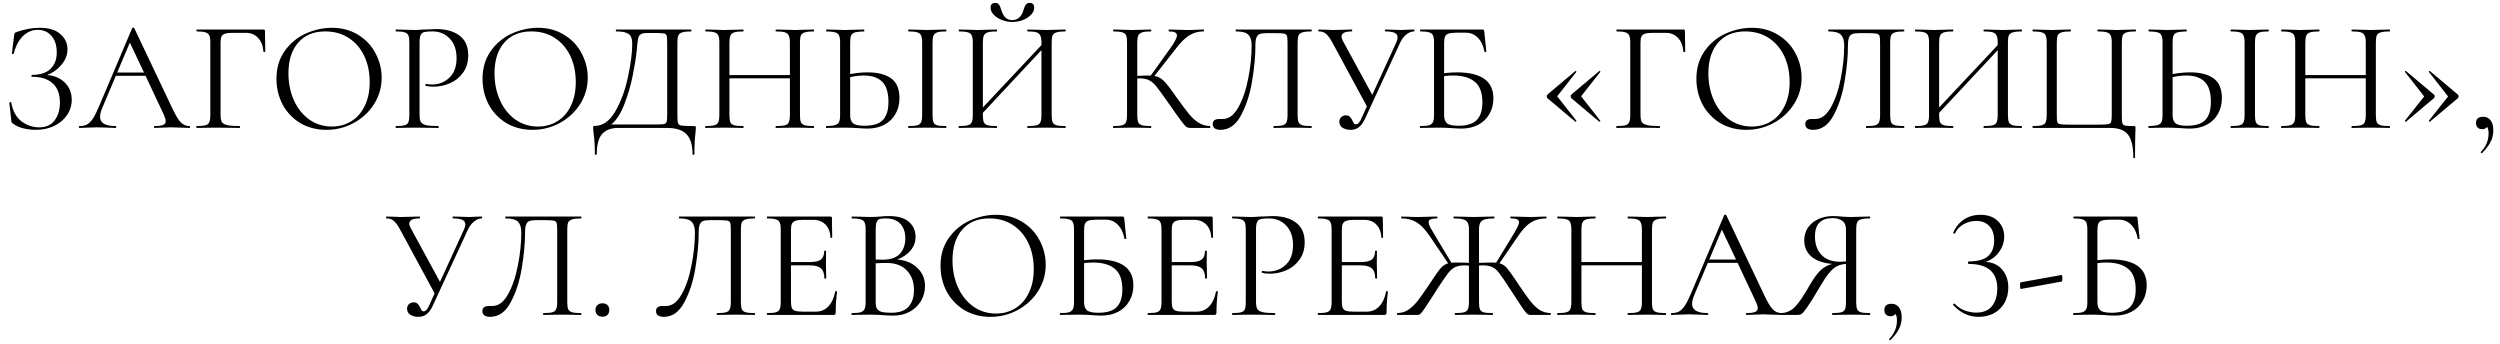 <?xml version="1.0" encoding="UTF-8"?> <svg xmlns="http://www.w3.org/2000/svg" width="254" height="35" viewBox="0 0 254 35" fill="none"><path d="M4.775 7.624C5.522 7.677 6.124 7.933 6.583 8.392C7.052 8.851 7.287 9.432 7.287 10.136C7.287 10.723 7.122 11.251 6.791 11.72C6.471 12.179 6.034 12.541 5.479 12.808C4.924 13.064 4.311 13.192 3.639 13.192C3.202 13.192 2.77 13.139 2.343 13.032C1.927 12.925 1.602 12.776 1.367 12.584C1.271 12.531 1.212 12.488 1.191 12.456C1.17 12.413 1.154 12.333 1.143 12.216L0.951 10.44C0.951 10.408 0.978 10.387 1.031 10.376C1.095 10.365 1.132 10.376 1.143 10.408C1.292 11.272 1.639 11.912 2.183 12.328C2.727 12.733 3.324 12.936 3.975 12.936C4.69 12.936 5.218 12.696 5.559 12.216C5.911 11.736 6.087 11.139 6.087 10.424C6.087 9.56 5.842 8.909 5.351 8.472C4.871 8.024 4.172 7.8 3.255 7.8C3.212 7.8 3.191 7.768 3.191 7.704C3.191 7.64 3.212 7.608 3.255 7.608C4.087 7.608 4.711 7.405 5.127 7C5.554 6.595 5.767 6.04 5.767 5.336C5.767 4.632 5.591 4.072 5.239 3.656C4.887 3.24 4.418 3.032 3.831 3.032C3.276 3.032 2.78 3.24 2.343 3.656C1.916 4.061 1.596 4.664 1.383 5.464C1.383 5.485 1.362 5.496 1.319 5.496C1.298 5.496 1.271 5.491 1.239 5.48C1.218 5.459 1.207 5.443 1.207 5.432L1.431 3.624C1.452 3.496 1.474 3.411 1.495 3.368C1.516 3.325 1.575 3.288 1.671 3.256C2.492 2.968 3.282 2.824 4.039 2.824C4.946 2.824 5.639 3.032 6.119 3.448C6.61 3.864 6.855 4.381 6.855 5C6.855 5.587 6.642 6.125 6.215 6.616C5.799 7.096 5.319 7.432 4.775 7.624ZM19.254 12.808C19.297 12.808 19.318 12.84 19.318 12.904C19.318 12.968 19.297 13 19.254 13C19.052 13 18.737 12.989 18.31 12.968C17.884 12.947 17.574 12.936 17.382 12.936C17.148 12.936 16.849 12.947 16.486 12.968C16.145 12.989 15.884 13 15.702 13C15.66 13 15.638 12.968 15.638 12.904C15.638 12.84 15.66 12.808 15.702 12.808C16.097 12.808 16.385 12.771 16.566 12.696C16.748 12.621 16.838 12.493 16.838 12.312C16.838 12.163 16.769 11.933 16.63 11.624L14.79 7.704H11.766L10.39 10.968C10.241 11.331 10.166 11.629 10.166 11.864C10.166 12.493 10.689 12.808 11.734 12.808C11.788 12.808 11.814 12.84 11.814 12.904C11.814 12.968 11.788 13 11.734 13C11.542 13 11.265 12.989 10.902 12.968C10.497 12.947 10.145 12.936 9.846 12.936C9.569 12.936 9.249 12.947 8.886 12.968C8.566 12.989 8.3 13 8.086 13C8.033 13 8.006 12.968 8.006 12.904C8.006 12.84 8.033 12.808 8.086 12.808C8.385 12.808 8.636 12.755 8.838 12.648C9.052 12.531 9.249 12.333 9.43 12.056C9.622 11.768 9.83 11.357 10.054 10.824L13.43 2.856C13.452 2.824 13.489 2.808 13.542 2.808C13.596 2.808 13.628 2.824 13.638 2.856L17.414 10.808C17.777 11.597 18.086 12.131 18.342 12.408C18.598 12.675 18.902 12.808 19.254 12.808ZM11.91 7.368H14.63L13.19 4.328L11.91 7.368ZM19.977 13C19.955 13 19.945 12.968 19.945 12.904C19.945 12.84 19.955 12.808 19.977 12.808C20.382 12.808 20.681 12.781 20.873 12.728C21.065 12.675 21.193 12.573 21.257 12.424C21.331 12.264 21.369 12.024 21.369 11.704V4.296C21.369 3.976 21.331 3.741 21.257 3.592C21.193 3.443 21.065 3.341 20.873 3.288C20.691 3.224 20.398 3.192 19.993 3.192C19.971 3.192 19.961 3.16 19.961 3.096C19.961 3.032 19.971 3 19.993 3H26.761C26.867 3 26.921 3.048 26.921 3.144L26.953 5.24C26.953 5.272 26.921 5.288 26.857 5.288C26.793 5.288 26.761 5.272 26.761 5.24C26.718 4.643 26.537 4.179 26.217 3.848C25.897 3.507 25.481 3.336 24.969 3.336H23.705C23.342 3.336 23.07 3.363 22.889 3.416C22.707 3.469 22.579 3.565 22.505 3.704C22.441 3.843 22.409 4.045 22.409 4.312V11.64C22.409 11.981 22.451 12.232 22.537 12.392C22.633 12.541 22.814 12.648 23.081 12.712C23.347 12.776 23.769 12.808 24.345 12.808C24.377 12.808 24.393 12.84 24.393 12.904C24.393 12.968 24.377 13 24.345 13C23.907 13 23.566 12.995 23.321 12.984L21.881 12.968L20.793 12.984C20.601 12.995 20.329 13 19.977 13ZM33.161 13.192C32.169 13.192 31.283 12.963 30.505 12.504C29.737 12.035 29.139 11.405 28.713 10.616C28.297 9.816 28.089 8.947 28.089 8.008C28.089 6.909 28.366 5.971 28.921 5.192C29.475 4.403 30.185 3.811 31.049 3.416C31.923 3.021 32.814 2.824 33.721 2.824C34.734 2.824 35.625 3.064 36.393 3.544C37.161 4.013 37.747 4.637 38.153 5.416C38.569 6.195 38.777 7.021 38.777 7.896C38.777 8.867 38.521 9.757 38.009 10.568C37.497 11.379 36.809 12.019 35.945 12.488C35.091 12.957 34.163 13.192 33.161 13.192ZM33.721 12.856C34.446 12.856 35.097 12.68 35.673 12.328C36.259 11.976 36.718 11.459 37.049 10.776C37.39 10.093 37.561 9.283 37.561 8.344C37.561 7.341 37.374 6.451 37.001 5.672C36.627 4.893 36.099 4.285 35.417 3.848C34.745 3.411 33.955 3.192 33.049 3.192C31.875 3.192 30.958 3.571 30.297 4.328C29.635 5.085 29.305 6.125 29.305 7.448C29.305 8.451 29.491 9.368 29.865 10.2C30.238 11.021 30.761 11.672 31.433 12.152C32.105 12.621 32.867 12.856 33.721 12.856ZM42.627 11.64C42.627 11.981 42.669 12.232 42.755 12.392C42.851 12.541 43.027 12.648 43.283 12.712C43.549 12.776 43.965 12.808 44.531 12.808C44.563 12.808 44.579 12.84 44.579 12.904C44.579 12.968 44.563 13 44.531 13C44.093 13 43.752 12.995 43.507 12.984L42.115 12.968L41.043 12.984C40.84 12.995 40.568 13 40.227 13C40.205 13 40.195 12.968 40.195 12.904C40.195 12.84 40.205 12.808 40.227 12.808C40.632 12.808 40.925 12.781 41.107 12.728C41.299 12.675 41.427 12.573 41.491 12.424C41.555 12.264 41.587 12.024 41.587 11.704V4.296C41.587 3.976 41.555 3.741 41.491 3.592C41.427 3.443 41.299 3.341 41.107 3.288C40.925 3.224 40.632 3.192 40.227 3.192C40.205 3.192 40.195 3.16 40.195 3.096C40.195 3.032 40.205 3 40.227 3L41.027 3.016C41.475 3.037 41.832 3.048 42.099 3.048C42.365 3.048 42.664 3.032 42.995 3C43.123 3 43.325 2.995 43.603 2.984C43.88 2.963 44.12 2.952 44.323 2.952C45.304 2.952 46.088 3.171 46.675 3.608C47.272 4.045 47.571 4.712 47.571 5.608C47.571 6.312 47.395 6.904 47.043 7.384C46.701 7.864 46.259 8.221 45.715 8.456C45.171 8.691 44.611 8.808 44.035 8.808C43.725 8.808 43.469 8.781 43.267 8.728C43.235 8.728 43.219 8.701 43.219 8.648C43.219 8.616 43.224 8.584 43.235 8.552C43.256 8.52 43.277 8.509 43.299 8.52C43.469 8.563 43.661 8.584 43.875 8.584C44.579 8.584 45.171 8.355 45.651 7.896C46.141 7.437 46.387 6.776 46.387 5.912C46.387 5.069 46.157 4.408 45.699 3.928C45.24 3.437 44.653 3.192 43.939 3.192C43.555 3.192 43.277 3.213 43.107 3.256C42.936 3.299 42.813 3.4 42.739 3.56C42.664 3.709 42.627 3.965 42.627 4.328V11.64ZM54.098 13.192C53.106 13.192 52.221 12.963 51.442 12.504C50.674 12.035 50.077 11.405 49.65 10.616C49.234 9.816 49.026 8.947 49.026 8.008C49.026 6.909 49.303 5.971 49.858 5.192C50.413 4.403 51.122 3.811 51.986 3.416C52.861 3.021 53.752 2.824 54.658 2.824C55.672 2.824 56.562 3.064 57.33 3.544C58.098 4.013 58.685 4.637 59.09 5.416C59.506 6.195 59.714 7.021 59.714 7.896C59.714 8.867 59.458 9.757 58.946 10.568C58.434 11.379 57.746 12.019 56.882 12.488C56.029 12.957 55.101 13.192 54.098 13.192ZM54.658 12.856C55.383 12.856 56.034 12.68 56.61 12.328C57.197 11.976 57.656 11.459 57.986 10.776C58.328 10.093 58.498 9.283 58.498 8.344C58.498 7.341 58.312 6.451 57.938 5.672C57.565 4.893 57.037 4.285 56.354 3.848C55.682 3.411 54.893 3.192 53.986 3.192C52.813 3.192 51.895 3.571 51.234 4.328C50.573 5.085 50.242 6.125 50.242 7.448C50.242 8.451 50.429 9.368 50.802 10.2C51.175 11.021 51.698 11.672 52.37 12.152C53.042 12.621 53.805 12.856 54.658 12.856ZM70.505 12.808C70.601 12.808 70.654 12.819 70.665 12.84C70.686 12.851 70.697 12.904 70.697 13C70.697 13.053 70.686 13.208 70.665 13.464C70.59 14.061 70.553 14.792 70.553 15.656C70.553 15.709 70.521 15.736 70.457 15.736C70.393 15.736 70.361 15.709 70.361 15.656C70.361 14.739 70.158 14.067 69.753 13.64C69.348 13.213 68.692 13 67.785 13H62.777C62.094 13 61.566 13.197 61.193 13.592C60.82 13.997 60.633 14.685 60.633 15.656C60.633 15.709 60.601 15.736 60.537 15.736C60.473 15.736 60.441 15.709 60.441 15.656C60.441 14.931 60.398 14.227 60.313 13.544C60.281 13.341 60.265 13.155 60.265 12.984C60.265 12.899 60.27 12.845 60.281 12.824C60.302 12.803 60.35 12.792 60.425 12.792C61.246 12.792 61.945 12.296 62.521 11.304C63.097 10.301 63.524 9.139 63.801 7.816C64.089 6.493 64.233 5.379 64.233 4.472C64.233 4.173 64.196 3.939 64.121 3.768C64.057 3.587 63.908 3.448 63.673 3.352C63.438 3.245 63.081 3.192 62.601 3.192C62.58 3.192 62.569 3.16 62.569 3.096C62.569 3.032 62.58 3 62.601 3H70.217C70.238 3 70.249 3.032 70.249 3.096C70.249 3.16 70.238 3.192 70.217 3.192C69.812 3.192 69.513 3.224 69.321 3.288C69.129 3.341 68.996 3.443 68.921 3.592C68.857 3.741 68.825 3.976 68.825 4.296V11.704C68.825 12.12 68.846 12.392 68.889 12.52C68.932 12.648 69.054 12.728 69.257 12.76C69.46 12.792 69.876 12.808 70.505 12.808ZM67.785 4.328C67.785 3.965 67.764 3.725 67.721 3.608C67.689 3.491 67.598 3.421 67.449 3.4C67.3 3.368 66.996 3.352 66.537 3.352H65.753C65.433 3.352 65.209 3.4 65.081 3.496C64.953 3.581 64.868 3.736 64.825 3.96C64.782 4.184 64.734 4.605 64.681 5.224C64.617 5.853 64.489 6.648 64.297 7.608C64.116 8.557 63.838 9.523 63.465 10.504C63.102 11.485 62.649 12.2 62.105 12.648H66.457C66.948 12.648 67.268 12.637 67.417 12.616C67.577 12.584 67.678 12.509 67.721 12.392C67.764 12.275 67.785 12.035 67.785 11.672V4.328ZM82.669 12.808C82.701 12.808 82.717 12.84 82.717 12.904C82.717 12.968 82.701 13 82.669 13C82.338 13 82.077 12.995 81.885 12.984L80.781 12.968L79.613 12.984C79.421 12.995 79.165 13 78.845 13C78.813 13 78.797 12.968 78.797 12.904C78.797 12.84 78.813 12.808 78.845 12.808C79.261 12.808 79.565 12.781 79.757 12.728C79.949 12.675 80.077 12.573 80.141 12.424C80.216 12.264 80.253 12.024 80.253 11.704V7.96H74.109V11.704C74.109 12.024 74.141 12.264 74.205 12.424C74.28 12.573 74.413 12.675 74.605 12.728C74.797 12.781 75.101 12.808 75.517 12.808C75.538 12.808 75.549 12.84 75.549 12.904C75.549 12.968 75.538 13 75.517 13C75.186 13 74.925 12.995 74.733 12.984L73.581 12.968L72.477 12.984C72.285 12.995 72.019 13 71.677 13C71.656 13 71.645 12.968 71.645 12.904C71.645 12.84 71.656 12.808 71.677 12.808C72.082 12.808 72.381 12.781 72.573 12.728C72.776 12.675 72.909 12.573 72.973 12.424C73.048 12.264 73.085 12.024 73.085 11.704V4.296C73.085 3.976 73.048 3.741 72.973 3.592C72.909 3.443 72.781 3.341 72.589 3.288C72.397 3.224 72.099 3.192 71.693 3.192C71.672 3.192 71.661 3.16 71.661 3.096C71.661 3.032 71.672 3 71.693 3L72.509 3.016C72.957 3.037 73.314 3.048 73.581 3.048C73.891 3.048 74.28 3.037 74.749 3.016L75.517 3C75.538 3 75.549 3.032 75.549 3.096C75.549 3.16 75.538 3.192 75.517 3.192C75.112 3.192 74.808 3.224 74.605 3.288C74.413 3.352 74.28 3.464 74.205 3.624C74.141 3.773 74.109 4.008 74.109 4.328V7.624H80.253V4.328C80.253 4.008 80.216 3.773 80.141 3.624C80.077 3.464 79.949 3.352 79.757 3.288C79.565 3.224 79.261 3.192 78.845 3.192C78.813 3.192 78.797 3.16 78.797 3.096C78.797 3.032 78.813 3 78.845 3L79.613 3.016C80.082 3.037 80.472 3.048 80.781 3.048C81.069 3.048 81.437 3.037 81.885 3.016L82.669 3C82.701 3 82.717 3.032 82.717 3.096C82.717 3.16 82.701 3.192 82.669 3.192C82.264 3.192 81.965 3.224 81.773 3.288C81.581 3.341 81.448 3.443 81.373 3.592C81.309 3.741 81.277 3.976 81.277 4.296V11.704C81.277 12.024 81.309 12.264 81.373 12.424C81.448 12.573 81.581 12.675 81.773 12.728C81.965 12.781 82.264 12.808 82.669 12.808ZM88.17 7.352C89.183 7.352 89.972 7.555 90.538 7.96C91.103 8.365 91.386 9.037 91.386 9.976C91.386 10.584 91.247 11.123 90.97 11.592C90.703 12.061 90.325 12.424 89.834 12.68C89.343 12.936 88.783 13.064 88.154 13.064C87.876 13.064 87.546 13.048 87.162 13.016C87.013 13.005 86.82 12.995 86.586 12.984C86.362 12.973 86.111 12.968 85.834 12.968L84.778 12.984C84.575 12.995 84.298 13 83.946 13C83.924 13 83.914 12.968 83.914 12.904C83.914 12.84 83.924 12.808 83.946 12.808C84.362 12.797 84.66 12.765 84.842 12.712C85.034 12.659 85.167 12.557 85.242 12.408C85.317 12.259 85.354 12.024 85.354 11.704V4.296C85.354 3.976 85.317 3.741 85.242 3.592C85.178 3.443 85.05 3.341 84.858 3.288C84.677 3.235 84.383 3.203 83.978 3.192C83.946 3.192 83.93 3.16 83.93 3.096C83.93 3.032 83.946 3 83.978 3L84.746 3.016C85.172 3.037 85.535 3.048 85.834 3.048C86.143 3.048 86.532 3.037 87.002 3.016L87.786 3C87.807 3 87.818 3.032 87.818 3.096C87.818 3.16 87.807 3.192 87.786 3.192C87.37 3.203 87.066 3.235 86.874 3.288C86.682 3.341 86.549 3.448 86.474 3.608C86.41 3.757 86.378 3.997 86.378 4.328V7.528C86.986 7.411 87.583 7.352 88.17 7.352ZM87.834 12.776C88.698 12.776 89.317 12.584 89.69 12.2C90.074 11.805 90.266 11.192 90.266 10.36C90.266 9.4 90.052 8.712 89.626 8.296C89.199 7.88 88.581 7.672 87.77 7.672C87.354 7.672 86.89 7.725 86.378 7.832V11.704C86.378 12.077 86.474 12.349 86.666 12.52C86.858 12.691 87.247 12.776 87.834 12.776ZM94.746 11.704C94.746 12.024 94.778 12.264 94.842 12.424C94.906 12.573 95.028 12.675 95.21 12.728C95.402 12.781 95.701 12.808 96.106 12.808C96.138 12.808 96.154 12.84 96.154 12.904C96.154 12.968 96.138 13 96.106 13C95.786 13 95.53 12.995 95.338 12.984L94.202 12.968L93.098 12.984C92.906 12.995 92.644 13 92.314 13C92.282 13 92.266 12.968 92.266 12.904C92.266 12.84 92.282 12.808 92.314 12.808C92.719 12.808 93.013 12.781 93.194 12.728C93.386 12.675 93.514 12.573 93.578 12.424C93.653 12.264 93.69 12.024 93.69 11.704V4.296C93.69 3.976 93.653 3.741 93.578 3.592C93.514 3.443 93.386 3.341 93.194 3.288C93.013 3.224 92.719 3.192 92.314 3.192C92.282 3.192 92.266 3.16 92.266 3.096C92.266 3.032 92.282 3 92.314 3L93.098 3.016C93.546 3.037 93.914 3.048 94.202 3.048C94.522 3.048 94.906 3.037 95.354 3.016L96.106 3C96.138 3 96.154 3.032 96.154 3.096C96.154 3.16 96.138 3.192 96.106 3.192C95.711 3.192 95.418 3.224 95.226 3.288C95.044 3.352 94.916 3.464 94.842 3.624C94.778 3.773 94.746 4.008 94.746 4.328V11.704ZM108.243 12.808C108.265 12.808 108.275 12.84 108.275 12.904C108.275 12.968 108.265 13 108.243 13C107.902 13 107.635 12.995 107.443 12.984L106.339 12.968L105.171 12.984C104.979 12.995 104.723 13 104.403 13C104.382 13 104.371 12.968 104.371 12.904C104.371 12.84 104.382 12.808 104.403 12.808C104.819 12.808 105.123 12.781 105.315 12.728C105.507 12.675 105.635 12.573 105.699 12.424C105.774 12.264 105.811 12.024 105.811 11.704V5.096L99.859 11.464V11.704C99.859 12.024 99.891 12.264 99.955 12.424C100.03 12.573 100.163 12.675 100.355 12.728C100.547 12.781 100.851 12.808 101.267 12.808C101.289 12.808 101.299 12.84 101.299 12.904C101.299 12.968 101.289 13 101.267 13C100.937 13 100.675 12.995 100.483 12.984L99.331 12.968L98.227 12.984C98.035 12.995 97.769 13 97.427 13C97.406 13 97.395 12.968 97.395 12.904C97.395 12.84 97.406 12.808 97.427 12.808C97.832 12.808 98.131 12.781 98.323 12.728C98.526 12.675 98.659 12.573 98.723 12.424C98.798 12.264 98.835 12.024 98.835 11.704V4.296C98.835 3.976 98.798 3.741 98.723 3.592C98.659 3.443 98.531 3.341 98.339 3.288C98.147 3.224 97.849 3.192 97.443 3.192C97.422 3.192 97.411 3.16 97.411 3.096C97.411 3.032 97.422 3 97.443 3L98.259 3.016C98.707 3.037 99.064 3.048 99.331 3.048C99.641 3.048 100.03 3.037 100.499 3.016L101.267 3C101.289 3 101.299 3.032 101.299 3.096C101.299 3.16 101.289 3.192 101.267 3.192C100.862 3.192 100.558 3.224 100.355 3.288C100.163 3.352 100.03 3.464 99.955 3.624C99.891 3.773 99.859 4.008 99.859 4.328V10.92L105.811 4.584V4.328C105.811 4.008 105.774 3.773 105.699 3.624C105.635 3.464 105.507 3.352 105.315 3.288C105.123 3.224 104.819 3.192 104.403 3.192C104.382 3.192 104.371 3.16 104.371 3.096C104.371 3.032 104.382 3 104.403 3L105.171 3.016C105.641 3.037 106.03 3.048 106.339 3.048C106.606 3.048 106.974 3.037 107.443 3.016L108.243 3C108.265 3 108.275 3.032 108.275 3.096C108.275 3.16 108.265 3.192 108.243 3.192C107.838 3.192 107.539 3.224 107.347 3.288C107.155 3.341 107.022 3.443 106.947 3.592C106.883 3.741 106.851 3.976 106.851 4.296V11.704C106.851 12.024 106.883 12.264 106.947 12.424C107.022 12.573 107.155 12.675 107.347 12.728C107.539 12.781 107.838 12.808 108.243 12.808ZM102.835 2.04C103.134 2.04 103.379 1.949 103.571 1.768C103.763 1.587 103.897 1.352 103.971 1.064C104.046 0.808 104.126 0.616 104.211 0.488C104.297 0.36 104.435 0.296 104.627 0.296C104.926 0.296 105.075 0.461 105.075 0.792C105.075 1.037 104.969 1.272 104.755 1.496C104.542 1.72 104.265 1.901 103.923 2.04C103.582 2.168 103.225 2.232 102.851 2.232C102.478 2.232 102.121 2.163 101.779 2.024C101.438 1.885 101.161 1.704 100.947 1.48C100.745 1.256 100.643 1.021 100.643 0.776C100.643 0.627 100.681 0.509 100.755 0.424C100.841 0.339 100.953 0.296 101.091 0.296C101.294 0.296 101.433 0.36 101.507 0.488C101.593 0.605 101.673 0.797 101.747 1.064C101.95 1.715 102.313 2.04 102.835 2.04ZM122.938 12.808C122.96 12.808 122.97 12.84 122.97 12.904C122.97 12.968 122.96 13 122.938 13H120.922C120.773 13 120.64 12.963 120.522 12.888C120.416 12.803 120.234 12.589 119.978 12.248C119.722 11.907 119.264 11.261 118.602 10.312C118.08 9.565 117.701 9.048 117.466 8.76C117.232 8.472 116.992 8.269 116.746 8.152C116.501 8.024 116.17 7.96 115.754 7.96C115.658 7.96 115.589 7.965 115.546 7.976V11.704C115.546 12.024 115.578 12.264 115.642 12.424C115.717 12.573 115.845 12.675 116.026 12.728C116.218 12.781 116.522 12.808 116.938 12.808C116.96 12.808 116.97 12.84 116.97 12.904C116.97 12.968 116.96 13 116.938 13C116.608 13 116.346 12.995 116.154 12.984L115.002 12.968L113.914 12.984C113.722 12.995 113.456 13 113.114 13C113.093 13 113.082 12.968 113.082 12.904C113.082 12.84 113.093 12.808 113.114 12.808C113.52 12.808 113.818 12.781 114.01 12.728C114.202 12.675 114.33 12.573 114.394 12.424C114.469 12.264 114.506 12.024 114.506 11.704V4.296C114.506 3.976 114.474 3.741 114.41 3.592C114.346 3.443 114.218 3.341 114.026 3.288C113.834 3.224 113.536 3.192 113.13 3.192C113.109 3.192 113.098 3.16 113.098 3.096C113.098 3.032 113.109 3 113.13 3L113.914 3.016C114.362 3.037 114.725 3.048 115.002 3.048C115.312 3.048 115.701 3.037 116.17 3.016L116.938 3C116.96 3 116.97 3.032 116.97 3.096C116.97 3.16 116.96 3.192 116.938 3.192C116.533 3.192 116.234 3.224 116.042 3.288C115.85 3.352 115.717 3.464 115.642 3.624C115.578 3.773 115.546 4.008 115.546 4.328V7.704C116.122 7.683 116.48 7.672 116.618 7.672H116.922L118.858 4.968C119.338 4.307 119.578 3.848 119.578 3.592C119.578 3.453 119.509 3.352 119.37 3.288C119.242 3.224 119.04 3.192 118.762 3.192C118.741 3.192 118.73 3.16 118.73 3.096C118.73 3.032 118.741 3 118.762 3L119.45 3.016C119.856 3.037 120.234 3.048 120.586 3.048C120.949 3.048 121.322 3.037 121.706 3.016L122.282 3C122.314 3 122.33 3.032 122.33 3.096C122.33 3.16 122.314 3.192 122.282 3.192C121.728 3.192 121.237 3.331 120.81 3.608C120.384 3.875 119.925 4.333 119.434 4.984L117.29 7.72C117.546 7.763 117.765 7.848 117.946 7.976C118.138 8.104 118.33 8.285 118.522 8.52C118.714 8.744 118.997 9.123 119.37 9.656L119.61 9.992C120.112 10.696 120.517 11.235 120.826 11.608C121.136 11.981 121.461 12.275 121.802 12.488C122.144 12.691 122.522 12.797 122.938 12.808ZM123.998 13.192C123.763 13.192 123.571 13.144 123.422 13.048C123.283 12.952 123.214 12.803 123.214 12.6C123.214 12.259 123.443 12.088 123.902 12.088H124.238C124.846 12.088 125.369 11.699 125.806 10.92C126.254 10.131 126.59 9.155 126.814 7.992C127.049 6.829 127.166 5.704 127.166 4.616C127.166 4.125 127.059 3.768 126.846 3.544C126.633 3.309 126.211 3.192 125.582 3.192C125.55 3.192 125.534 3.16 125.534 3.096C125.534 3.032 125.55 3 125.582 3H133.23C133.262 3 133.278 3.032 133.278 3.096C133.278 3.16 133.262 3.192 133.23 3.192C132.825 3.192 132.526 3.224 132.334 3.288C132.142 3.341 132.009 3.443 131.934 3.592C131.87 3.741 131.838 3.976 131.838 4.296V11.704C131.838 12.024 131.87 12.264 131.934 12.424C132.009 12.573 132.142 12.675 132.334 12.728C132.526 12.781 132.825 12.808 133.23 12.808C133.262 12.808 133.278 12.84 133.278 12.904C133.278 12.968 133.262 13 133.23 13C132.899 13 132.638 12.995 132.446 12.984L131.342 12.968L130.206 12.984C130.014 12.995 129.753 13 129.422 13C129.39 13 129.374 12.968 129.374 12.904C129.374 12.84 129.39 12.808 129.422 12.808C129.838 12.808 130.137 12.781 130.318 12.728C130.51 12.675 130.638 12.573 130.702 12.424C130.777 12.264 130.814 12.024 130.814 11.704V4.36C130.814 3.997 130.793 3.757 130.75 3.64C130.707 3.523 130.611 3.448 130.462 3.416C130.313 3.384 130.009 3.368 129.55 3.368H128.734C128.414 3.368 128.174 3.395 128.014 3.448C127.854 3.501 127.737 3.619 127.662 3.8C127.587 3.971 127.55 4.243 127.55 4.616C127.55 5.704 127.438 6.909 127.214 8.232C127.001 9.555 126.627 10.712 126.094 11.704C125.571 12.696 124.873 13.192 123.998 13.192ZM143.676 3C143.698 3 143.708 3.032 143.708 3.096C143.708 3.16 143.698 3.192 143.676 3.192C143.399 3.192 143.132 3.299 142.876 3.512C142.62 3.715 142.407 4.003 142.236 4.376L138.668 12.104C138.498 12.467 138.295 12.739 138.06 12.92C137.836 13.101 137.554 13.192 137.212 13.192C136.903 13.192 136.636 13.123 136.412 12.984C136.188 12.835 136.076 12.632 136.076 12.376C136.076 12.195 136.135 12.04 136.252 11.912C136.38 11.784 136.546 11.72 136.748 11.72C136.93 11.72 137.068 11.773 137.164 11.88C137.26 11.976 137.346 12.109 137.42 12.28C137.474 12.397 137.522 12.488 137.564 12.552C137.618 12.605 137.682 12.632 137.756 12.632C137.97 12.632 138.162 12.424 138.332 12.008L138.876 10.808L135.372 4.328C135.138 3.901 134.924 3.608 134.732 3.448C134.551 3.277 134.3 3.192 133.98 3.192C133.959 3.192 133.948 3.16 133.948 3.096C133.948 3.032 133.959 3 133.98 3L134.62 3.016C134.94 3.037 135.212 3.048 135.436 3.048C135.831 3.048 136.252 3.037 136.7 3.016L137.34 3C137.372 3 137.388 3.032 137.388 3.096C137.388 3.16 137.372 3.192 137.34 3.192C136.647 3.192 136.3 3.368 136.3 3.72C136.3 3.837 136.348 3.987 136.444 4.168L139.42 9.64L141.868 4.296C141.954 4.093 141.996 3.928 141.996 3.8C141.996 3.587 141.895 3.432 141.692 3.336C141.49 3.24 141.175 3.192 140.748 3.192C140.716 3.192 140.7 3.16 140.7 3.096C140.7 3.032 140.716 3 140.748 3L141.404 3.016C141.767 3.037 142.098 3.048 142.396 3.048C142.578 3.048 142.796 3.037 143.052 3.016L143.676 3ZM148.018 7.352C150.492 7.352 151.73 8.232 151.73 9.992C151.73 10.589 151.591 11.123 151.314 11.592C151.047 12.061 150.668 12.424 150.178 12.68C149.687 12.936 149.127 13.064 148.498 13.064C148.21 13.064 147.874 13.048 147.49 13.016C147.33 13.005 147.138 12.995 146.914 12.984C146.69 12.973 146.45 12.968 146.194 12.968L145.106 12.984C144.914 12.995 144.642 13 144.29 13C144.268 13 144.258 12.968 144.258 12.904C144.258 12.84 144.268 12.808 144.29 12.808C144.695 12.808 144.994 12.781 145.186 12.728C145.378 12.664 145.511 12.557 145.586 12.408C145.66 12.259 145.698 12.024 145.698 11.704V4.296C145.698 3.976 145.66 3.741 145.586 3.592C145.522 3.443 145.394 3.341 145.202 3.288C145.02 3.224 144.727 3.192 144.322 3.192C144.29 3.192 144.274 3.16 144.274 3.096C144.274 3.032 144.29 3 144.322 3H150.626C150.69 3 150.732 3.016 150.754 3.048C150.775 3.069 150.791 3.117 150.802 3.192L151.01 5.24C151.01 5.272 150.983 5.288 150.93 5.288C150.876 5.288 150.839 5.272 150.818 5.24C150.711 4.643 150.487 4.173 150.146 3.832C149.815 3.491 149.404 3.32 148.914 3.32H148.002C147.628 3.32 147.351 3.352 147.17 3.416C146.999 3.469 146.882 3.571 146.818 3.72C146.754 3.859 146.722 4.083 146.722 4.392V7.432C147.223 7.379 147.655 7.352 148.018 7.352ZM148.178 12.776C149.031 12.776 149.65 12.584 150.034 12.2C150.418 11.805 150.61 11.208 150.61 10.408C150.61 9.427 150.354 8.728 149.842 8.312C149.33 7.885 148.594 7.672 147.634 7.672C147.314 7.672 147.01 7.693 146.722 7.736V11.704C146.722 12.077 146.818 12.349 147.01 12.52C147.202 12.691 147.591 12.776 148.178 12.776ZM157.217 9.976C157.175 9.933 157.153 9.869 157.153 9.784C157.153 9.709 157.175 9.651 157.217 9.608L160.049 7.224C160.049 7.213 160.06 7.208 160.081 7.208C160.103 7.208 160.124 7.224 160.145 7.256C160.167 7.277 160.172 7.293 160.161 7.304L158.209 9.784L160.161 12.264C160.172 12.285 160.156 12.317 160.113 12.36C160.081 12.392 160.06 12.392 160.049 12.36L157.217 9.976ZM159.649 9.976C159.607 9.933 159.585 9.869 159.585 9.784C159.585 9.709 159.607 9.651 159.649 9.608L162.481 7.224C162.503 7.192 162.529 7.192 162.561 7.224C162.604 7.256 162.615 7.283 162.593 7.304L160.641 9.784L162.593 12.264V12.28C162.593 12.312 162.577 12.339 162.545 12.36C162.524 12.381 162.503 12.381 162.481 12.36L159.649 9.976ZM164.242 13C164.221 13 164.21 12.968 164.21 12.904C164.21 12.84 164.221 12.808 164.242 12.808C164.648 12.808 164.946 12.781 165.138 12.728C165.33 12.675 165.458 12.573 165.522 12.424C165.597 12.264 165.634 12.024 165.634 11.704V4.296C165.634 3.976 165.597 3.741 165.522 3.592C165.458 3.443 165.33 3.341 165.138 3.288C164.957 3.224 164.664 3.192 164.258 3.192C164.237 3.192 164.226 3.16 164.226 3.096C164.226 3.032 164.237 3 164.258 3H171.026C171.133 3 171.186 3.048 171.186 3.144L171.218 5.24C171.218 5.272 171.186 5.288 171.122 5.288C171.058 5.288 171.026 5.272 171.026 5.24C170.984 4.643 170.802 4.179 170.482 3.848C170.162 3.507 169.746 3.336 169.234 3.336H167.97C167.608 3.336 167.336 3.363 167.154 3.416C166.973 3.469 166.845 3.565 166.77 3.704C166.706 3.843 166.674 4.045 166.674 4.312V11.64C166.674 11.981 166.717 12.232 166.802 12.392C166.898 12.541 167.08 12.648 167.346 12.712C167.613 12.776 168.034 12.808 168.61 12.808C168.642 12.808 168.658 12.84 168.658 12.904C168.658 12.968 168.642 13 168.61 13C168.173 13 167.832 12.995 167.586 12.984L166.146 12.968L165.058 12.984C164.866 12.995 164.594 13 164.242 13ZM177.426 13.192C176.434 13.192 175.549 12.963 174.77 12.504C174.002 12.035 173.405 11.405 172.978 10.616C172.562 9.816 172.354 8.947 172.354 8.008C172.354 6.909 172.632 5.971 173.186 5.192C173.741 4.403 174.45 3.811 175.314 3.416C176.189 3.021 177.08 2.824 177.986 2.824C179 2.824 179.89 3.064 180.658 3.544C181.426 4.013 182.013 4.637 182.418 5.416C182.834 6.195 183.042 7.021 183.042 7.896C183.042 8.867 182.786 9.757 182.274 10.568C181.762 11.379 181.074 12.019 180.21 12.488C179.357 12.957 178.429 13.192 177.426 13.192ZM177.986 12.856C178.712 12.856 179.362 12.68 179.938 12.328C180.525 11.976 180.984 11.459 181.314 10.776C181.656 10.093 181.826 9.283 181.826 8.344C181.826 7.341 181.64 6.451 181.266 5.672C180.893 4.893 180.365 4.285 179.682 3.848C179.01 3.411 178.221 3.192 177.314 3.192C176.141 3.192 175.224 3.571 174.562 4.328C173.901 5.085 173.57 6.125 173.57 7.448C173.57 8.451 173.757 9.368 174.13 10.2C174.504 11.021 175.026 11.672 175.698 12.152C176.37 12.621 177.133 12.856 177.986 12.856ZM184.201 13.192C183.966 13.192 183.774 13.144 183.625 13.048C183.486 12.952 183.417 12.803 183.417 12.6C183.417 12.259 183.646 12.088 184.105 12.088H184.441C185.049 12.088 185.572 11.699 186.009 10.92C186.457 10.131 186.793 9.155 187.017 7.992C187.252 6.829 187.369 5.704 187.369 4.616C187.369 4.125 187.262 3.768 187.049 3.544C186.836 3.309 186.414 3.192 185.785 3.192C185.753 3.192 185.737 3.16 185.737 3.096C185.737 3.032 185.753 3 185.785 3H193.433C193.465 3 193.481 3.032 193.481 3.096C193.481 3.16 193.465 3.192 193.433 3.192C193.028 3.192 192.729 3.224 192.537 3.288C192.345 3.341 192.212 3.443 192.137 3.592C192.073 3.741 192.041 3.976 192.041 4.296V11.704C192.041 12.024 192.073 12.264 192.137 12.424C192.212 12.573 192.345 12.675 192.537 12.728C192.729 12.781 193.028 12.808 193.433 12.808C193.465 12.808 193.481 12.84 193.481 12.904C193.481 12.968 193.465 13 193.433 13C193.102 13 192.841 12.995 192.649 12.984L191.545 12.968L190.409 12.984C190.217 12.995 189.956 13 189.625 13C189.593 13 189.577 12.968 189.577 12.904C189.577 12.84 189.593 12.808 189.625 12.808C190.041 12.808 190.34 12.781 190.521 12.728C190.713 12.675 190.841 12.573 190.905 12.424C190.98 12.264 191.017 12.024 191.017 11.704V4.36C191.017 3.997 190.996 3.757 190.953 3.64C190.91 3.523 190.814 3.448 190.665 3.416C190.516 3.384 190.212 3.368 189.753 3.368H188.937C188.617 3.368 188.377 3.395 188.217 3.448C188.057 3.501 187.94 3.619 187.865 3.8C187.79 3.971 187.753 4.243 187.753 4.616C187.753 5.704 187.641 6.909 187.417 8.232C187.204 9.555 186.83 10.712 186.297 11.704C185.774 12.696 185.076 13.192 184.201 13.192ZM205.399 12.808C205.421 12.808 205.431 12.84 205.431 12.904C205.431 12.968 205.421 13 205.399 13C205.058 13 204.791 12.995 204.599 12.984L203.495 12.968L202.327 12.984C202.135 12.995 201.879 13 201.559 13C201.538 13 201.527 12.968 201.527 12.904C201.527 12.84 201.538 12.808 201.559 12.808C201.975 12.808 202.279 12.781 202.471 12.728C202.663 12.675 202.791 12.573 202.855 12.424C202.93 12.264 202.967 12.024 202.967 11.704V5.096L197.015 11.464V11.704C197.015 12.024 197.047 12.264 197.111 12.424C197.186 12.573 197.319 12.675 197.511 12.728C197.703 12.781 198.007 12.808 198.423 12.808C198.445 12.808 198.455 12.84 198.455 12.904C198.455 12.968 198.445 13 198.423 13C198.093 13 197.831 12.995 197.639 12.984L196.487 12.968L195.383 12.984C195.191 12.995 194.925 13 194.583 13C194.562 13 194.551 12.968 194.551 12.904C194.551 12.84 194.562 12.808 194.583 12.808C194.989 12.808 195.287 12.781 195.479 12.728C195.682 12.675 195.815 12.573 195.879 12.424C195.954 12.264 195.991 12.024 195.991 11.704V4.296C195.991 3.976 195.954 3.741 195.879 3.592C195.815 3.443 195.687 3.341 195.495 3.288C195.303 3.224 195.005 3.192 194.599 3.192C194.578 3.192 194.567 3.16 194.567 3.096C194.567 3.032 194.578 3 194.599 3L195.415 3.016C195.863 3.037 196.221 3.048 196.487 3.048C196.797 3.048 197.186 3.037 197.655 3.016L198.423 3C198.445 3 198.455 3.032 198.455 3.096C198.455 3.16 198.445 3.192 198.423 3.192C198.018 3.192 197.714 3.224 197.511 3.288C197.319 3.352 197.186 3.464 197.111 3.624C197.047 3.773 197.015 4.008 197.015 4.328V10.92L202.967 4.584V4.328C202.967 4.008 202.93 3.773 202.855 3.624C202.791 3.464 202.663 3.352 202.471 3.288C202.279 3.224 201.975 3.192 201.559 3.192C201.538 3.192 201.527 3.16 201.527 3.096C201.527 3.032 201.538 3 201.559 3L202.327 3.016C202.797 3.037 203.186 3.048 203.495 3.048C203.762 3.048 204.13 3.037 204.599 3.016L205.399 3C205.421 3 205.431 3.032 205.431 3.096C205.431 3.16 205.421 3.192 205.399 3.192C204.994 3.192 204.695 3.224 204.503 3.288C204.311 3.341 204.178 3.443 204.103 3.592C204.039 3.741 204.007 3.976 204.007 4.296V11.704C204.007 12.024 204.039 12.264 204.103 12.424C204.178 12.573 204.311 12.675 204.503 12.728C204.695 12.781 204.994 12.808 205.399 12.808ZM216.745 15.992C216.745 14.904 216.563 14.131 216.201 13.672C215.849 13.224 215.251 13 214.409 13H206.537C206.515 13 206.505 12.968 206.505 12.904C206.505 12.84 206.515 12.808 206.537 12.808C206.942 12.808 207.241 12.781 207.433 12.728C207.635 12.675 207.769 12.573 207.833 12.424C207.907 12.264 207.945 12.024 207.945 11.704V4.296C207.945 3.976 207.907 3.741 207.833 3.592C207.769 3.443 207.635 3.341 207.433 3.288C207.241 3.224 206.942 3.192 206.537 3.192C206.515 3.192 206.505 3.16 206.505 3.096C206.505 3.032 206.515 3 206.537 3L207.337 3.016C207.785 3.037 208.147 3.048 208.425 3.048C208.723 3.048 209.107 3.037 209.577 3.016L210.377 3C210.398 3 210.409 3.032 210.409 3.096C210.409 3.16 210.398 3.192 210.377 3.192C209.961 3.192 209.657 3.224 209.465 3.288C209.273 3.341 209.139 3.443 209.065 3.592C209.001 3.741 208.969 3.976 208.969 4.296V11.672C208.969 12.035 208.985 12.275 209.017 12.392C209.059 12.509 209.155 12.584 209.305 12.616C209.454 12.648 209.758 12.664 210.217 12.664H213.209C213.689 12.664 214.009 12.648 214.169 12.616C214.339 12.584 214.446 12.509 214.489 12.392C214.531 12.264 214.553 12.024 214.553 11.672V4.296C214.553 3.976 214.515 3.741 214.441 3.592C214.377 3.443 214.249 3.341 214.057 3.288C213.865 3.224 213.561 3.192 213.145 3.192C213.113 3.192 213.097 3.16 213.097 3.096C213.097 3.032 213.113 3 213.145 3L213.945 3.016C214.414 3.037 214.793 3.048 215.081 3.048C215.369 3.048 215.737 3.037 216.185 3.016L216.985 3C217.006 3 217.017 3.032 217.017 3.096C217.017 3.16 217.006 3.192 216.985 3.192C216.579 3.192 216.275 3.224 216.073 3.288C215.881 3.341 215.747 3.443 215.673 3.592C215.609 3.741 215.577 3.976 215.577 4.296V11.704C215.577 12.109 215.593 12.376 215.625 12.504C215.667 12.632 215.763 12.717 215.913 12.76C216.062 12.792 216.355 12.808 216.793 12.808C216.878 12.808 216.926 12.819 216.937 12.84C216.958 12.861 216.969 12.915 216.969 13C216.969 13.181 216.963 13.336 216.953 13.464C216.931 13.997 216.921 14.84 216.921 15.992C216.921 16.045 216.889 16.072 216.825 16.072C216.771 16.072 216.745 16.045 216.745 15.992ZM222.529 7.352C223.543 7.352 224.332 7.555 224.897 7.96C225.463 8.365 225.745 9.037 225.745 9.976C225.745 10.584 225.607 11.123 225.329 11.592C225.063 12.061 224.684 12.424 224.193 12.68C223.703 12.936 223.143 13.064 222.513 13.064C222.236 13.064 221.905 13.048 221.521 13.016C221.372 13.005 221.18 12.995 220.945 12.984C220.721 12.973 220.471 12.968 220.193 12.968L219.137 12.984C218.935 12.995 218.657 13 218.305 13C218.284 13 218.273 12.968 218.273 12.904C218.273 12.84 218.284 12.808 218.305 12.808C218.721 12.797 219.02 12.765 219.201 12.712C219.393 12.659 219.527 12.557 219.601 12.408C219.676 12.259 219.713 12.024 219.713 11.704V4.296C219.713 3.976 219.676 3.741 219.601 3.592C219.537 3.443 219.409 3.341 219.217 3.288C219.036 3.235 218.743 3.203 218.337 3.192C218.305 3.192 218.289 3.16 218.289 3.096C218.289 3.032 218.305 3 218.337 3L219.105 3.016C219.532 3.037 219.895 3.048 220.193 3.048C220.503 3.048 220.892 3.037 221.361 3.016L222.145 3C222.167 3 222.177 3.032 222.177 3.096C222.177 3.16 222.167 3.192 222.145 3.192C221.729 3.203 221.425 3.235 221.233 3.288C221.041 3.341 220.908 3.448 220.833 3.608C220.769 3.757 220.737 3.997 220.737 4.328V7.528C221.345 7.411 221.943 7.352 222.529 7.352ZM222.193 12.776C223.057 12.776 223.676 12.584 224.049 12.2C224.433 11.805 224.625 11.192 224.625 10.36C224.625 9.4 224.412 8.712 223.985 8.296C223.559 7.88 222.94 7.672 222.129 7.672C221.713 7.672 221.249 7.725 220.737 7.832V11.704C220.737 12.077 220.833 12.349 221.025 12.52C221.217 12.691 221.607 12.776 222.193 12.776ZM229.105 11.704C229.105 12.024 229.137 12.264 229.201 12.424C229.265 12.573 229.388 12.675 229.569 12.728C229.761 12.781 230.06 12.808 230.465 12.808C230.497 12.808 230.513 12.84 230.513 12.904C230.513 12.968 230.497 13 230.465 13C230.145 13 229.889 12.995 229.697 12.984L228.561 12.968L227.457 12.984C227.265 12.995 227.004 13 226.673 13C226.641 13 226.625 12.968 226.625 12.904C226.625 12.84 226.641 12.808 226.673 12.808C227.079 12.808 227.372 12.781 227.553 12.728C227.745 12.675 227.873 12.573 227.937 12.424C228.012 12.264 228.049 12.024 228.049 11.704V4.296C228.049 3.976 228.012 3.741 227.937 3.592C227.873 3.443 227.745 3.341 227.553 3.288C227.372 3.224 227.079 3.192 226.673 3.192C226.641 3.192 226.625 3.16 226.625 3.096C226.625 3.032 226.641 3 226.673 3L227.457 3.016C227.905 3.037 228.273 3.048 228.561 3.048C228.881 3.048 229.265 3.037 229.713 3.016L230.465 3C230.497 3 230.513 3.032 230.513 3.096C230.513 3.16 230.497 3.192 230.465 3.192C230.071 3.192 229.777 3.224 229.585 3.288C229.404 3.352 229.276 3.464 229.201 3.624C229.137 3.773 229.105 4.008 229.105 4.328V11.704ZM242.779 12.808C242.811 12.808 242.827 12.84 242.827 12.904C242.827 12.968 242.811 13 242.779 13C242.448 13 242.187 12.995 241.995 12.984L240.891 12.968L239.723 12.984C239.531 12.995 239.275 13 238.955 13C238.923 13 238.907 12.968 238.907 12.904C238.907 12.84 238.923 12.808 238.955 12.808C239.371 12.808 239.675 12.781 239.867 12.728C240.059 12.675 240.187 12.573 240.251 12.424C240.325 12.264 240.363 12.024 240.363 11.704V7.96H234.219V11.704C234.219 12.024 234.251 12.264 234.315 12.424C234.389 12.573 234.523 12.675 234.715 12.728C234.907 12.781 235.211 12.808 235.627 12.808C235.648 12.808 235.659 12.84 235.659 12.904C235.659 12.968 235.648 13 235.627 13C235.296 13 235.035 12.995 234.843 12.984L233.691 12.968L232.587 12.984C232.395 12.995 232.128 13 231.787 13C231.765 13 231.755 12.968 231.755 12.904C231.755 12.84 231.765 12.808 231.787 12.808C232.192 12.808 232.491 12.781 232.683 12.728C232.885 12.675 233.019 12.573 233.083 12.424C233.157 12.264 233.195 12.024 233.195 11.704V4.296C233.195 3.976 233.157 3.741 233.083 3.592C233.019 3.443 232.891 3.341 232.699 3.288C232.507 3.224 232.208 3.192 231.803 3.192C231.781 3.192 231.771 3.16 231.771 3.096C231.771 3.032 231.781 3 231.803 3L232.619 3.016C233.067 3.037 233.424 3.048 233.691 3.048C234 3.048 234.389 3.037 234.859 3.016L235.627 3C235.648 3 235.659 3.032 235.659 3.096C235.659 3.16 235.648 3.192 235.627 3.192C235.221 3.192 234.917 3.224 234.715 3.288C234.523 3.352 234.389 3.464 234.315 3.624C234.251 3.773 234.219 4.008 234.219 4.328V7.624H240.363V4.328C240.363 4.008 240.325 3.773 240.251 3.624C240.187 3.464 240.059 3.352 239.867 3.288C239.675 3.224 239.371 3.192 238.955 3.192C238.923 3.192 238.907 3.16 238.907 3.096C238.907 3.032 238.923 3 238.955 3L239.723 3.016C240.192 3.037 240.581 3.048 240.891 3.048C241.179 3.048 241.547 3.037 241.995 3.016L242.779 3C242.811 3 242.827 3.032 242.827 3.096C242.827 3.16 242.811 3.192 242.779 3.192C242.373 3.192 242.075 3.224 241.883 3.288C241.691 3.341 241.557 3.443 241.483 3.592C241.419 3.741 241.387 3.976 241.387 4.296V11.704C241.387 12.024 241.419 12.264 241.483 12.424C241.557 12.573 241.691 12.675 241.883 12.728C242.075 12.781 242.373 12.808 242.779 12.808ZM247.287 9.608C247.341 9.661 247.367 9.72 247.367 9.784C247.367 9.859 247.341 9.923 247.287 9.976L244.455 12.36C244.455 12.371 244.445 12.376 244.423 12.376C244.402 12.376 244.381 12.365 244.359 12.344C244.338 12.312 244.333 12.285 244.343 12.264L246.295 9.8L244.343 7.304C244.333 7.283 244.343 7.256 244.375 7.224C244.418 7.192 244.445 7.192 244.455 7.224L247.287 9.608ZM249.719 9.608C249.773 9.661 249.799 9.72 249.799 9.784C249.799 9.859 249.773 9.923 249.719 9.976L246.887 12.36C246.887 12.371 246.877 12.376 246.855 12.376C246.834 12.376 246.813 12.365 246.791 12.344C246.77 12.312 246.765 12.285 246.775 12.264L248.727 9.8L246.775 7.304C246.765 7.283 246.775 7.256 246.807 7.224C246.85 7.192 246.877 7.192 246.887 7.224L249.719 9.608ZM252.296 11.864C252.616 11.864 252.867 11.987 253.048 12.232C253.229 12.467 253.32 12.808 253.32 13.256C253.32 13.683 253.224 14.077 253.032 14.44C252.84 14.813 252.557 15.181 252.184 15.544C252.173 15.555 252.157 15.56 252.136 15.56C252.104 15.56 252.077 15.544 252.056 15.512C252.035 15.48 252.035 15.453 252.056 15.432C252.579 14.899 252.84 14.269 252.84 13.544C252.84 13.245 252.787 13.027 252.68 12.888C252.584 13.048 252.419 13.128 252.184 13.128C251.992 13.128 251.837 13.069 251.72 12.952C251.613 12.835 251.56 12.685 251.56 12.504C251.56 12.077 251.805 11.864 252.296 11.864ZM48.958 22C48.979 22 48.99 22.032 48.99 22.096C48.99 22.16 48.979 22.192 48.958 22.192C48.68 22.192 48.414 22.299 48.158 22.512C47.902 22.715 47.688 23.003 47.518 23.376L43.95 31.104C43.779 31.467 43.576 31.739 43.342 31.92C43.118 32.101 42.835 32.192 42.494 32.192C42.184 32.192 41.918 32.123 41.694 31.984C41.47 31.835 41.358 31.632 41.358 31.376C41.358 31.195 41.416 31.04 41.534 30.912C41.662 30.784 41.827 30.72 42.03 30.72C42.211 30.72 42.35 30.773 42.446 30.88C42.542 30.976 42.627 31.109 42.702 31.28C42.755 31.397 42.803 31.488 42.846 31.552C42.899 31.605 42.963 31.632 43.038 31.632C43.251 31.632 43.443 31.424 43.614 31.008L44.158 29.808L40.654 23.328C40.419 22.901 40.206 22.608 40.014 22.448C39.832 22.277 39.582 22.192 39.262 22.192C39.24 22.192 39.23 22.16 39.23 22.096C39.23 22.032 39.24 22 39.262 22L39.902 22.016C40.222 22.037 40.494 22.048 40.718 22.048C41.112 22.048 41.534 22.037 41.982 22.016L42.622 22C42.654 22 42.67 22.032 42.67 22.096C42.67 22.16 42.654 22.192 42.622 22.192C41.928 22.192 41.582 22.368 41.582 22.72C41.582 22.837 41.63 22.987 41.726 23.168L44.702 28.64L47.15 23.296C47.235 23.093 47.278 22.928 47.278 22.8C47.278 22.587 47.176 22.432 46.974 22.336C46.771 22.24 46.456 22.192 46.03 22.192C45.998 22.192 45.982 22.16 45.982 22.096C45.982 22.032 45.998 22 46.03 22L46.686 22.016C47.048 22.037 47.379 22.048 47.678 22.048C47.859 22.048 48.078 22.037 48.334 22.016L48.958 22ZM49.795 32.192C49.56 32.192 49.368 32.144 49.219 32.048C49.08 31.952 49.011 31.803 49.011 31.6C49.011 31.259 49.24 31.088 49.699 31.088H50.035C50.643 31.088 51.166 30.699 51.603 29.92C52.051 29.131 52.387 28.155 52.611 26.992C52.846 25.829 52.963 24.704 52.963 23.616C52.963 23.125 52.856 22.768 52.643 22.544C52.429 22.309 52.008 22.192 51.379 22.192C51.347 22.192 51.331 22.16 51.331 22.096C51.331 22.032 51.347 22 51.379 22H59.027C59.059 22 59.075 22.032 59.075 22.096C59.075 22.16 59.059 22.192 59.027 22.192C58.621 22.192 58.323 22.224 58.131 22.288C57.939 22.341 57.806 22.443 57.731 22.592C57.667 22.741 57.635 22.976 57.635 23.296V30.704C57.635 31.024 57.667 31.264 57.731 31.424C57.806 31.573 57.939 31.675 58.131 31.728C58.323 31.781 58.621 31.808 59.027 31.808C59.059 31.808 59.075 31.84 59.075 31.904C59.075 31.968 59.059 32 59.027 32C58.696 32 58.435 31.995 58.243 31.984L57.139 31.968L56.003 31.984C55.811 31.995 55.55 32 55.219 32C55.187 32 55.171 31.968 55.171 31.904C55.171 31.84 55.187 31.808 55.219 31.808C55.635 31.808 55.934 31.781 56.115 31.728C56.307 31.675 56.435 31.573 56.499 31.424C56.574 31.264 56.611 31.024 56.611 30.704V23.36C56.611 22.997 56.59 22.757 56.547 22.64C56.504 22.523 56.408 22.448 56.259 22.416C56.109 22.384 55.806 22.368 55.347 22.368H54.531C54.211 22.368 53.971 22.395 53.811 22.448C53.651 22.501 53.533 22.619 53.459 22.8C53.384 22.971 53.347 23.243 53.347 23.616C53.347 24.704 53.235 25.909 53.011 27.232C52.797 28.555 52.424 29.712 51.891 30.704C51.368 31.696 50.669 32.192 49.795 32.192ZM61.201 32.176C60.988 32.176 60.817 32.112 60.689 31.984C60.561 31.856 60.497 31.691 60.497 31.488C60.497 31.285 60.561 31.125 60.689 31.008C60.817 30.88 60.988 30.816 61.201 30.816C61.425 30.816 61.596 30.875 61.713 30.992C61.841 31.109 61.905 31.275 61.905 31.488C61.905 31.701 61.841 31.872 61.713 32C61.596 32.117 61.425 32.176 61.201 32.176ZM67.435 32.192C67.201 32.192 67.009 32.144 66.859 32.048C66.721 31.952 66.651 31.803 66.651 31.6C66.651 31.259 66.881 31.088 67.339 31.088H67.675C68.283 31.088 68.806 30.699 69.243 29.92C69.691 29.131 70.027 28.155 70.251 26.992C70.486 25.829 70.603 24.704 70.603 23.616C70.603 23.125 70.497 22.768 70.283 22.544C70.07 22.309 69.649 22.192 69.019 22.192C68.987 22.192 68.971 22.16 68.971 22.096C68.971 22.032 68.987 22 69.019 22H76.667C76.699 22 76.715 22.032 76.715 22.096C76.715 22.16 76.699 22.192 76.667 22.192C76.262 22.192 75.963 22.224 75.771 22.288C75.579 22.341 75.446 22.443 75.371 22.592C75.307 22.741 75.275 22.976 75.275 23.296V30.704C75.275 31.024 75.307 31.264 75.371 31.424C75.446 31.573 75.579 31.675 75.771 31.728C75.963 31.781 76.262 31.808 76.667 31.808C76.699 31.808 76.715 31.84 76.715 31.904C76.715 31.968 76.699 32 76.667 32C76.337 32 76.075 31.995 75.883 31.984L74.779 31.968L73.643 31.984C73.451 31.995 73.19 32 72.859 32C72.827 32 72.811 31.968 72.811 31.904C72.811 31.84 72.827 31.808 72.859 31.808C73.275 31.808 73.574 31.781 73.755 31.728C73.947 31.675 74.075 31.573 74.139 31.424C74.214 31.264 74.251 31.024 74.251 30.704V23.36C74.251 22.997 74.23 22.757 74.187 22.64C74.145 22.523 74.049 22.448 73.899 22.416C73.75 22.384 73.446 22.368 72.987 22.368H72.171C71.851 22.368 71.611 22.395 71.451 22.448C71.291 22.501 71.174 22.619 71.099 22.8C71.025 22.971 70.987 23.243 70.987 23.616C70.987 24.704 70.875 25.909 70.651 27.232C70.438 28.555 70.065 29.712 69.531 30.704C69.009 31.696 68.31 32.192 67.435 32.192ZM84.858 29.616C84.858 29.595 84.879 29.584 84.922 29.584C84.954 29.584 84.981 29.589 85.002 29.6C85.034 29.611 85.05 29.627 85.05 29.648C84.954 30.32 84.906 31.024 84.906 31.76C84.906 31.845 84.885 31.909 84.842 31.952C84.81 31.984 84.746 32 84.65 32H77.946C77.924 32 77.914 31.968 77.914 31.904C77.914 31.84 77.924 31.808 77.946 31.808C78.351 31.808 78.644 31.781 78.826 31.728C79.018 31.675 79.146 31.573 79.21 31.424C79.284 31.264 79.322 31.024 79.322 30.704V23.296C79.322 22.976 79.284 22.741 79.21 22.592C79.146 22.443 79.018 22.341 78.826 22.288C78.644 22.224 78.351 22.192 77.946 22.192C77.924 22.192 77.914 22.16 77.914 22.096C77.914 22.032 77.924 22 77.946 22H84.378C84.474 22 84.522 22.048 84.522 22.144L84.554 24.112C84.554 24.144 84.527 24.165 84.474 24.176C84.421 24.176 84.388 24.16 84.378 24.128C84.346 23.563 84.175 23.125 83.866 22.816C83.556 22.496 83.146 22.336 82.634 22.336H81.658C81.284 22.336 81.007 22.368 80.826 22.432C80.655 22.485 80.532 22.587 80.458 22.736C80.394 22.875 80.362 23.088 80.362 23.376V26.624H82.314C82.826 26.624 83.189 26.539 83.402 26.368C83.626 26.197 83.738 25.909 83.738 25.504C83.738 25.483 83.77 25.472 83.834 25.472C83.898 25.472 83.93 25.483 83.93 25.504L83.914 26.8C83.914 27.109 83.919 27.344 83.93 27.504L83.946 28.272C83.946 28.293 83.914 28.304 83.85 28.304C83.786 28.304 83.754 28.293 83.754 28.272C83.754 27.803 83.636 27.467 83.402 27.264C83.178 27.061 82.799 26.96 82.266 26.96H80.362V30.64C80.362 30.939 80.394 31.157 80.458 31.296C80.522 31.435 80.639 31.531 80.81 31.584C80.981 31.637 81.247 31.664 81.61 31.664H82.89C83.402 31.664 83.829 31.483 84.17 31.12C84.511 30.757 84.74 30.256 84.858 29.616ZM91.164 26.368C92.006 26.432 92.684 26.715 93.196 27.216C93.718 27.707 93.98 28.32 93.98 29.056C93.98 29.621 93.841 30.133 93.564 30.592C93.286 31.051 92.902 31.413 92.412 31.68C91.932 31.936 91.393 32.064 90.796 32.064C90.444 32.064 90.06 32.048 89.644 32.016C89.494 32.005 89.318 31.995 89.116 31.984C88.913 31.973 88.689 31.968 88.444 31.968L87.356 31.984C87.164 31.995 86.892 32 86.54 32C86.518 32 86.508 31.968 86.508 31.904C86.508 31.84 86.518 31.808 86.54 31.808C86.945 31.808 87.244 31.781 87.436 31.728C87.628 31.664 87.761 31.557 87.836 31.408C87.91 31.259 87.948 31.024 87.948 30.704V23.296C87.948 22.976 87.91 22.741 87.836 22.592C87.772 22.443 87.644 22.341 87.452 22.288C87.26 22.224 86.966 22.192 86.572 22.192C86.54 22.192 86.524 22.16 86.524 22.096C86.524 22.032 86.54 22 86.572 22L87.356 22.016C87.804 22.037 88.166 22.048 88.444 22.048C88.636 22.048 88.812 22.043 88.972 22.032C89.142 22.021 89.286 22.011 89.404 22C89.734 21.968 90.044 21.952 90.332 21.952C91.228 21.952 91.9 22.149 92.348 22.544C92.796 22.928 93.02 23.435 93.02 24.064C93.02 24.576 92.854 25.035 92.524 25.44C92.193 25.835 91.74 26.144 91.164 26.368ZM89.98 22.192C89.702 22.192 89.494 22.213 89.356 22.256C89.228 22.299 89.132 22.4 89.068 22.56C89.004 22.72 88.972 22.976 88.972 23.328V26.368L89.692 26.384C90.47 26.384 91.046 26.187 91.42 25.792C91.793 25.387 91.98 24.853 91.98 24.192C91.98 23.595 91.814 23.115 91.484 22.752C91.164 22.379 90.662 22.192 89.98 22.192ZM90.556 31.776C91.334 31.776 91.91 31.579 92.284 31.184C92.668 30.779 92.86 30.203 92.86 29.456C92.86 28.645 92.62 27.989 92.14 27.488C91.67 26.987 91.02 26.731 90.188 26.72C89.846 26.709 89.441 26.72 88.972 26.752V30.704C88.972 30.981 89.009 31.195 89.084 31.344C89.169 31.493 89.324 31.605 89.548 31.68C89.782 31.744 90.118 31.776 90.556 31.776ZM100.629 32.192C99.637 32.192 98.752 31.963 97.973 31.504C97.205 31.035 96.608 30.405 96.181 29.616C95.765 28.816 95.557 27.947 95.557 27.008C95.557 25.909 95.835 24.971 96.389 24.192C96.944 23.403 97.653 22.811 98.517 22.416C99.392 22.021 100.283 21.824 101.189 21.824C102.203 21.824 103.093 22.064 103.861 22.544C104.629 23.013 105.216 23.637 105.621 24.416C106.037 25.195 106.245 26.021 106.245 26.896C106.245 27.867 105.989 28.757 105.477 29.568C104.965 30.379 104.277 31.019 103.413 31.488C102.56 31.957 101.632 32.192 100.629 32.192ZM101.189 31.856C101.915 31.856 102.565 31.68 103.141 31.328C103.728 30.976 104.187 30.459 104.517 29.776C104.859 29.093 105.029 28.283 105.029 27.344C105.029 26.341 104.843 25.451 104.469 24.672C104.096 23.893 103.568 23.285 102.885 22.848C102.213 22.411 101.424 22.192 100.517 22.192C99.344 22.192 98.427 22.571 97.765 23.328C97.104 24.085 96.773 25.125 96.773 26.448C96.773 27.451 96.96 28.368 97.333 29.2C97.707 30.021 98.229 30.672 98.901 31.152C99.573 31.621 100.336 31.856 101.189 31.856ZM111.439 26.352C113.914 26.352 115.151 27.232 115.151 28.992C115.151 29.589 115.013 30.123 114.735 30.592C114.469 31.061 114.09 31.424 113.599 31.68C113.109 31.936 112.549 32.064 111.919 32.064C111.631 32.064 111.295 32.048 110.911 32.016C110.751 32.005 110.559 31.995 110.335 31.984C110.111 31.973 109.871 31.968 109.615 31.968L108.527 31.984C108.335 31.995 108.063 32 107.711 32C107.69 32 107.679 31.968 107.679 31.904C107.679 31.84 107.69 31.808 107.711 31.808C108.117 31.808 108.415 31.781 108.607 31.728C108.799 31.664 108.933 31.557 109.007 31.408C109.082 31.259 109.119 31.024 109.119 30.704V23.296C109.119 22.976 109.082 22.741 109.007 22.592C108.943 22.443 108.815 22.341 108.623 22.288C108.442 22.224 108.149 22.192 107.743 22.192C107.711 22.192 107.695 22.16 107.695 22.096C107.695 22.032 107.711 22 107.743 22H114.047C114.111 22 114.154 22.016 114.175 22.048C114.197 22.069 114.213 22.117 114.223 22.192L114.431 24.24C114.431 24.272 114.405 24.288 114.351 24.288C114.298 24.288 114.261 24.272 114.239 24.24C114.133 23.643 113.909 23.173 113.567 22.832C113.237 22.491 112.826 22.32 112.335 22.32H111.423C111.05 22.32 110.773 22.352 110.591 22.416C110.421 22.469 110.303 22.571 110.239 22.72C110.175 22.859 110.143 23.083 110.143 23.392V26.432C110.645 26.379 111.077 26.352 111.439 26.352ZM111.599 31.776C112.453 31.776 113.071 31.584 113.455 31.2C113.839 30.805 114.031 30.208 114.031 29.408C114.031 28.427 113.775 27.728 113.263 27.312C112.751 26.885 112.015 26.672 111.055 26.672C110.735 26.672 110.431 26.693 110.143 26.736V30.704C110.143 31.077 110.239 31.349 110.431 31.52C110.623 31.691 111.013 31.776 111.599 31.776ZM123.545 29.616C123.545 29.595 123.567 29.584 123.609 29.584C123.641 29.584 123.668 29.589 123.689 29.6C123.721 29.611 123.737 29.627 123.737 29.648C123.641 30.32 123.593 31.024 123.593 31.76C123.593 31.845 123.572 31.909 123.529 31.952C123.497 31.984 123.433 32 123.337 32H116.633C116.612 32 116.601 31.968 116.601 31.904C116.601 31.84 116.612 31.808 116.633 31.808C117.039 31.808 117.332 31.781 117.513 31.728C117.705 31.675 117.833 31.573 117.897 31.424C117.972 31.264 118.009 31.024 118.009 30.704V23.296C118.009 22.976 117.972 22.741 117.897 22.592C117.833 22.443 117.705 22.341 117.513 22.288C117.332 22.224 117.039 22.192 116.633 22.192C116.612 22.192 116.601 22.16 116.601 22.096C116.601 22.032 116.612 22 116.633 22H123.065C123.161 22 123.209 22.048 123.209 22.144L123.241 24.112C123.241 24.144 123.215 24.165 123.161 24.176C123.108 24.176 123.076 24.16 123.065 24.128C123.033 23.563 122.863 23.125 122.553 22.816C122.244 22.496 121.833 22.336 121.321 22.336H120.345C119.972 22.336 119.695 22.368 119.513 22.432C119.343 22.485 119.22 22.587 119.145 22.736C119.081 22.875 119.049 23.088 119.049 23.376V26.624H121.001C121.513 26.624 121.876 26.539 122.089 26.368C122.313 26.197 122.425 25.909 122.425 25.504C122.425 25.483 122.457 25.472 122.521 25.472C122.585 25.472 122.617 25.483 122.617 25.504L122.601 26.8C122.601 27.109 122.607 27.344 122.617 27.504L122.633 28.272C122.633 28.293 122.601 28.304 122.537 28.304C122.473 28.304 122.441 28.293 122.441 28.272C122.441 27.803 122.324 27.467 122.089 27.264C121.865 27.061 121.487 26.96 120.953 26.96H119.049V30.64C119.049 30.939 119.081 31.157 119.145 31.296C119.209 31.435 119.327 31.531 119.497 31.584C119.668 31.637 119.935 31.664 120.297 31.664H121.577C122.089 31.664 122.516 31.483 122.857 31.12C123.199 30.757 123.428 30.256 123.545 29.616ZM127.611 30.64C127.611 30.981 127.654 31.232 127.739 31.392C127.835 31.541 128.011 31.648 128.267 31.712C128.534 31.776 128.95 31.808 129.515 31.808C129.547 31.808 129.563 31.84 129.563 31.904C129.563 31.968 129.547 32 129.515 32C129.078 32 128.736 31.995 128.491 31.984L127.099 31.968L126.027 31.984C125.824 31.995 125.552 32 125.211 32C125.19 32 125.179 31.968 125.179 31.904C125.179 31.84 125.19 31.808 125.211 31.808C125.616 31.808 125.91 31.781 126.091 31.728C126.283 31.675 126.411 31.573 126.475 31.424C126.539 31.264 126.571 31.024 126.571 30.704V23.296C126.571 22.976 126.539 22.741 126.475 22.592C126.411 22.443 126.283 22.341 126.091 22.288C125.91 22.224 125.616 22.192 125.211 22.192C125.19 22.192 125.179 22.16 125.179 22.096C125.179 22.032 125.19 22 125.211 22L126.011 22.016C126.459 22.037 126.816 22.048 127.083 22.048C127.35 22.048 127.648 22.032 127.979 22C128.107 22 128.31 21.995 128.587 21.984C128.864 21.963 129.104 21.952 129.307 21.952C130.288 21.952 131.072 22.171 131.659 22.608C132.256 23.045 132.555 23.712 132.555 24.608C132.555 25.312 132.379 25.904 132.027 26.384C131.686 26.864 131.243 27.221 130.699 27.456C130.155 27.691 129.595 27.808 129.019 27.808C128.71 27.808 128.454 27.781 128.251 27.728C128.219 27.728 128.203 27.701 128.203 27.648C128.203 27.616 128.208 27.584 128.219 27.552C128.24 27.52 128.262 27.509 128.283 27.52C128.454 27.563 128.646 27.584 128.859 27.584C129.563 27.584 130.155 27.355 130.635 26.896C131.126 26.437 131.371 25.776 131.371 24.912C131.371 24.069 131.142 23.408 130.683 22.928C130.224 22.437 129.638 22.192 128.923 22.192C128.539 22.192 128.262 22.213 128.091 22.256C127.92 22.299 127.798 22.4 127.723 22.56C127.648 22.709 127.611 22.965 127.611 23.328V30.64ZM140.827 29.616C140.827 29.595 140.848 29.584 140.891 29.584C140.923 29.584 140.949 29.589 140.971 29.6C141.003 29.611 141.019 29.627 141.019 29.648C140.923 30.32 140.875 31.024 140.875 31.76C140.875 31.845 140.853 31.909 140.811 31.952C140.779 31.984 140.715 32 140.619 32H133.915C133.893 32 133.883 31.968 133.883 31.904C133.883 31.84 133.893 31.808 133.915 31.808C134.32 31.808 134.613 31.781 134.795 31.728C134.987 31.675 135.115 31.573 135.179 31.424C135.253 31.264 135.291 31.024 135.291 30.704V23.296C135.291 22.976 135.253 22.741 135.179 22.592C135.115 22.443 134.987 22.341 134.795 22.288C134.613 22.224 134.32 22.192 133.915 22.192C133.893 22.192 133.883 22.16 133.883 22.096C133.883 22.032 133.893 22 133.915 22H140.347C140.443 22 140.491 22.048 140.491 22.144L140.523 24.112C140.523 24.144 140.496 24.165 140.443 24.176C140.389 24.176 140.357 24.16 140.347 24.128C140.315 23.563 140.144 23.125 139.835 22.816C139.525 22.496 139.115 22.336 138.603 22.336H137.627C137.253 22.336 136.976 22.368 136.795 22.432C136.624 22.485 136.501 22.587 136.427 22.736C136.363 22.875 136.331 23.088 136.331 23.376V26.624H138.283C138.795 26.624 139.157 26.539 139.371 26.368C139.595 26.197 139.707 25.909 139.707 25.504C139.707 25.483 139.739 25.472 139.803 25.472C139.867 25.472 139.899 25.483 139.899 25.504L139.883 26.8C139.883 27.109 139.888 27.344 139.899 27.504L139.915 28.272C139.915 28.293 139.883 28.304 139.819 28.304C139.755 28.304 139.723 28.293 139.723 28.272C139.723 27.803 139.605 27.467 139.371 27.264C139.147 27.061 138.768 26.96 138.235 26.96H136.331V30.64C136.331 30.939 136.363 31.157 136.427 31.296C136.491 31.435 136.608 31.531 136.779 31.584C136.949 31.637 137.216 31.664 137.579 31.664H138.859C139.371 31.664 139.797 31.483 140.139 31.12C140.48 30.757 140.709 30.256 140.827 29.616ZM157.532 31.808C157.554 31.808 157.564 31.84 157.564 31.904C157.564 31.968 157.554 32 157.532 32H155.5C155.372 32 155.26 31.963 155.164 31.888C155.068 31.803 154.903 31.595 154.668 31.264C154.444 30.923 154.018 30.272 153.388 29.312C152.898 28.555 152.54 28.032 152.316 27.744C152.092 27.445 151.858 27.243 151.612 27.136C151.378 27.019 151.047 26.96 150.62 26.96L150.268 26.976V30.704C150.268 31.035 150.3 31.275 150.364 31.424C150.428 31.573 150.551 31.675 150.732 31.728C150.924 31.781 151.228 31.808 151.644 31.808C151.676 31.808 151.692 31.84 151.692 31.904C151.692 31.968 151.676 32 151.644 32C151.314 32 151.052 31.995 150.86 31.984L149.724 31.968L148.636 31.984C148.444 31.995 148.178 32 147.836 32C147.815 32 147.804 31.968 147.804 31.904C147.804 31.84 147.815 31.808 147.836 31.808C148.252 31.808 148.556 31.781 148.748 31.728C148.94 31.675 149.068 31.573 149.132 31.424C149.207 31.264 149.244 31.024 149.244 30.704V26.992C149.052 26.971 148.919 26.96 148.844 26.96C148.428 26.96 148.098 27.019 147.852 27.136C147.618 27.243 147.383 27.44 147.148 27.728C146.924 28.016 146.567 28.533 146.076 29.28L145.756 29.792C145.362 30.411 145.042 30.901 144.796 31.264C144.551 31.616 144.386 31.829 144.3 31.904C144.215 31.968 144.108 32 143.98 32H141.964C141.943 32 141.932 31.968 141.932 31.904C141.932 31.84 141.943 31.808 141.964 31.808C142.37 31.797 142.727 31.696 143.036 31.504C143.356 31.301 143.666 31.019 143.964 30.656C144.263 30.283 144.658 29.728 145.148 28.992C145.714 28.128 146.108 27.563 146.332 27.296C146.567 27.019 146.834 26.837 147.132 26.752L145.26 23.984C144.812 23.323 144.37 22.859 143.932 22.592C143.506 22.325 142.994 22.192 142.396 22.192C142.375 22.192 142.364 22.16 142.364 22.096C142.364 22.032 142.375 22 142.396 22L142.988 22.016C143.372 22.037 143.74 22.048 144.092 22.048C144.444 22.048 144.834 22.037 145.26 22.016L145.996 22C146.028 22 146.044 22.032 146.044 22.096C146.044 22.16 146.028 22.192 145.996 22.192C145.698 22.192 145.479 22.224 145.34 22.288C145.212 22.341 145.148 22.437 145.148 22.576C145.148 22.704 145.202 22.875 145.308 23.088C145.426 23.301 145.607 23.611 145.852 24.016L147.468 26.704C147.575 26.683 147.762 26.672 148.028 26.672L148.908 26.688C148.972 26.699 149.084 26.704 149.244 26.704V23.296C149.244 22.987 149.196 22.757 149.1 22.608C149.015 22.448 148.866 22.341 148.652 22.288C148.439 22.224 148.124 22.192 147.708 22.192C147.687 22.192 147.676 22.16 147.676 22.096C147.676 22.032 147.687 22 147.708 22L148.572 22.016C149.063 22.037 149.447 22.048 149.724 22.048C150.034 22.048 150.444 22.037 150.956 22.016L151.804 22C151.826 22 151.836 22.032 151.836 22.096C151.836 22.16 151.826 22.192 151.804 22.192C151.399 22.192 151.084 22.224 150.86 22.288C150.647 22.352 150.492 22.464 150.396 22.624C150.311 22.784 150.268 23.019 150.268 23.328V26.704C150.93 26.683 151.324 26.672 151.452 26.672C151.719 26.672 151.906 26.677 152.012 26.688L153.628 24.032C153.874 23.637 154.05 23.328 154.156 23.104C154.274 22.88 154.332 22.704 154.332 22.576C154.332 22.437 154.268 22.341 154.14 22.288C154.012 22.224 153.799 22.192 153.5 22.192C153.468 22.192 153.452 22.16 153.452 22.096C153.452 22.032 153.468 22 153.5 22L154.236 22.016C154.663 22.037 155.052 22.048 155.404 22.048C155.756 22.048 156.124 22.037 156.508 22.016L157.1 22C157.122 22 157.132 22.032 157.132 22.096C157.132 22.16 157.122 22.192 157.1 22.192C156.503 22.192 155.986 22.325 155.548 22.592C155.122 22.859 154.684 23.323 154.236 23.984L152.348 26.752C152.636 26.827 152.887 26.987 153.1 27.232C153.314 27.477 153.666 27.968 154.156 28.704L154.348 28.992C154.839 29.728 155.234 30.283 155.532 30.656C155.831 31.019 156.135 31.301 156.444 31.504C156.764 31.696 157.127 31.797 157.532 31.808ZM169.232 31.808C169.264 31.808 169.28 31.84 169.28 31.904C169.28 31.968 169.264 32 169.232 32C168.901 32 168.64 31.995 168.448 31.984L167.344 31.968L166.176 31.984C165.984 31.995 165.728 32 165.408 32C165.376 32 165.36 31.968 165.36 31.904C165.36 31.84 165.376 31.808 165.408 31.808C165.824 31.808 166.128 31.781 166.32 31.728C166.512 31.675 166.64 31.573 166.704 31.424C166.778 31.264 166.816 31.024 166.816 30.704V26.96H160.672V30.704C160.672 31.024 160.704 31.264 160.768 31.424C160.842 31.573 160.976 31.675 161.168 31.728C161.36 31.781 161.664 31.808 162.08 31.808C162.101 31.808 162.112 31.84 162.112 31.904C162.112 31.968 162.101 32 162.08 32C161.749 32 161.488 31.995 161.296 31.984L160.144 31.968L159.04 31.984C158.848 31.995 158.581 32 158.24 32C158.218 32 158.208 31.968 158.208 31.904C158.208 31.84 158.218 31.808 158.24 31.808C158.645 31.808 158.944 31.781 159.136 31.728C159.338 31.675 159.472 31.573 159.536 31.424C159.61 31.264 159.648 31.024 159.648 30.704V23.296C159.648 22.976 159.61 22.741 159.536 22.592C159.472 22.443 159.344 22.341 159.152 22.288C158.96 22.224 158.661 22.192 158.256 22.192C158.234 22.192 158.224 22.16 158.224 22.096C158.224 22.032 158.234 22 158.256 22L159.072 22.016C159.52 22.037 159.877 22.048 160.144 22.048C160.453 22.048 160.842 22.037 161.312 22.016L162.08 22C162.101 22 162.112 22.032 162.112 22.096C162.112 22.16 162.101 22.192 162.08 22.192C161.674 22.192 161.37 22.224 161.168 22.288C160.976 22.352 160.842 22.464 160.768 22.624C160.704 22.773 160.672 23.008 160.672 23.328V26.624H166.816V23.328C166.816 23.008 166.778 22.773 166.704 22.624C166.64 22.464 166.512 22.352 166.32 22.288C166.128 22.224 165.824 22.192 165.408 22.192C165.376 22.192 165.36 22.16 165.36 22.096C165.36 22.032 165.376 22 165.408 22L166.176 22.016C166.645 22.037 167.034 22.048 167.344 22.048C167.632 22.048 168 22.037 168.448 22.016L169.232 22C169.264 22 169.28 22.032 169.28 22.096C169.28 22.16 169.264 22.192 169.232 22.192C168.826 22.192 168.528 22.224 168.336 22.288C168.144 22.341 168.01 22.443 167.936 22.592C167.872 22.741 167.84 22.976 167.84 23.296V30.704C167.84 31.024 167.872 31.264 167.936 31.424C168.01 31.573 168.144 31.675 168.336 31.728C168.528 31.781 168.826 31.808 169.232 31.808ZM181.004 31.808C181.047 31.808 181.068 31.84 181.068 31.904C181.068 31.968 181.047 32 181.004 32C180.802 32 180.487 31.989 180.06 31.968C179.634 31.947 179.324 31.936 179.132 31.936C178.898 31.936 178.599 31.947 178.236 31.968C177.895 31.989 177.634 32 177.452 32C177.41 32 177.388 31.968 177.388 31.904C177.388 31.84 177.41 31.808 177.452 31.808C177.847 31.808 178.135 31.771 178.316 31.696C178.498 31.621 178.588 31.493 178.588 31.312C178.588 31.163 178.519 30.933 178.38 30.624L176.54 26.704H173.516L172.14 29.968C171.991 30.331 171.916 30.629 171.916 30.864C171.916 31.493 172.439 31.808 173.484 31.808C173.538 31.808 173.564 31.84 173.564 31.904C173.564 31.968 173.538 32 173.484 32C173.292 32 173.015 31.989 172.652 31.968C172.247 31.947 171.895 31.936 171.596 31.936C171.319 31.936 170.999 31.947 170.636 31.968C170.316 31.989 170.05 32 169.836 32C169.783 32 169.756 31.968 169.756 31.904C169.756 31.84 169.783 31.808 169.836 31.808C170.135 31.808 170.386 31.755 170.588 31.648C170.802 31.531 170.999 31.333 171.18 31.056C171.372 30.768 171.58 30.357 171.804 29.824L175.18 21.856C175.202 21.824 175.239 21.808 175.292 21.808C175.346 21.808 175.378 21.824 175.388 21.856L179.164 29.808C179.527 30.597 179.836 31.131 180.092 31.408C180.348 31.675 180.652 31.808 181.004 31.808ZM173.66 26.368H176.38L174.94 23.328L173.66 26.368ZM189.983 31.808C190.004 31.808 190.015 31.84 190.015 31.904C190.015 31.968 190.004 32 189.983 32C189.641 32 189.375 31.995 189.183 31.984L188.079 31.968L186.959 31.984C186.767 31.995 186.505 32 186.175 32C186.153 32 186.143 31.968 186.143 31.904C186.143 31.84 186.153 31.808 186.175 31.808C186.58 31.808 186.879 31.781 187.071 31.728C187.263 31.675 187.391 31.573 187.455 31.424C187.519 31.264 187.551 31.024 187.551 30.704V26.816C187.199 26.837 186.889 26.917 186.623 27.056C186.367 27.184 186.095 27.424 185.807 27.776C185.529 28.117 185.193 28.629 184.799 29.312C184.276 30.208 183.876 30.848 183.599 31.232C183.332 31.616 183.14 31.84 183.023 31.904C182.916 31.968 182.772 32 182.591 32H180.943C180.911 32 180.895 31.968 180.895 31.904C180.895 31.84 180.911 31.808 180.943 31.808C181.497 31.797 181.977 31.584 182.383 31.168C182.788 30.741 183.279 30.016 183.855 28.992C184.26 28.288 184.633 27.776 184.975 27.456C185.316 27.136 185.711 26.923 186.159 26.816C185.231 26.731 184.521 26.48 184.031 26.064C183.551 25.637 183.311 25.088 183.311 24.416C183.311 23.936 183.433 23.509 183.679 23.136C183.935 22.763 184.281 22.475 184.719 22.272C185.167 22.059 185.668 21.952 186.223 21.952C186.468 21.952 186.751 21.968 187.071 22C187.199 22.011 187.348 22.021 187.519 22.032C187.689 22.043 187.876 22.048 188.079 22.048C188.356 22.048 188.719 22.037 189.167 22.016L189.983 22C190.004 22 190.015 22.032 190.015 22.096C190.015 22.16 190.004 22.192 189.983 22.192C189.567 22.192 189.263 22.224 189.071 22.288C188.879 22.341 188.751 22.443 188.687 22.592C188.623 22.741 188.591 22.976 188.591 23.296V30.704C188.591 31.024 188.623 31.264 188.687 31.424C188.761 31.573 188.889 31.675 189.071 31.728C189.263 31.781 189.567 31.808 189.983 31.808ZM184.399 24.016C184.399 24.795 184.617 25.419 185.055 25.888C185.492 26.357 186.127 26.592 186.959 26.592C187.097 26.592 187.295 26.581 187.551 26.56V23.328C187.551 22.901 187.423 22.603 187.167 22.432C186.911 22.251 186.591 22.16 186.207 22.16C185.001 22.16 184.399 22.779 184.399 24.016ZM192.187 30.864C192.507 30.864 192.757 30.987 192.939 31.232C193.12 31.467 193.211 31.808 193.211 32.256C193.211 32.683 193.115 33.077 192.923 33.44C192.731 33.813 192.448 34.181 192.075 34.544C192.064 34.555 192.048 34.56 192.027 34.56C191.995 34.56 191.968 34.544 191.947 34.512C191.925 34.48 191.925 34.453 191.947 34.432C192.469 33.899 192.731 33.269 192.731 32.544C192.731 32.245 192.677 32.027 192.571 31.888C192.475 32.048 192.309 32.128 192.075 32.128C191.883 32.128 191.728 32.069 191.611 31.952C191.504 31.835 191.451 31.685 191.451 31.504C191.451 31.077 191.696 30.864 192.187 30.864ZM201.756 26.608C202.47 26.651 203.03 26.917 203.436 27.408C203.841 27.899 204.044 28.496 204.044 29.2C204.044 29.787 203.916 30.309 203.66 30.768C203.404 31.216 203.046 31.568 202.588 31.824C202.129 32.069 201.612 32.192 201.036 32.192C200.044 32.192 199.18 31.792 198.444 30.992L198.428 30.96C198.428 30.917 198.449 30.885 198.492 30.864C198.545 30.832 198.582 30.832 198.604 30.864C198.881 31.163 199.212 31.387 199.596 31.536C199.99 31.685 200.385 31.76 200.78 31.76C201.505 31.76 202.044 31.536 202.396 31.088C202.748 30.629 202.924 30.037 202.924 29.312C202.924 27.648 201.953 26.816 200.012 26.816C200.001 26.816 199.985 26.805 199.964 26.784C199.953 26.752 199.948 26.72 199.948 26.688C199.948 26.656 199.953 26.629 199.964 26.608C199.985 26.576 200.001 26.56 200.012 26.56C200.95 26.56 201.617 26.373 202.012 26C202.406 25.627 202.604 25.109 202.604 24.448C202.604 23.808 202.444 23.317 202.124 22.976C201.804 22.624 201.356 22.448 200.78 22.448C200.332 22.448 199.905 22.56 199.5 22.784C199.105 22.997 198.812 23.312 198.62 23.728C198.62 23.739 198.609 23.744 198.588 23.744C198.556 23.744 198.518 23.733 198.476 23.712C198.444 23.691 198.433 23.669 198.444 23.648C198.689 23.072 199.052 22.624 199.532 22.304C200.012 21.984 200.572 21.824 201.212 21.824C201.969 21.824 202.561 22.037 202.988 22.464C203.414 22.88 203.628 23.403 203.628 24.032C203.628 24.587 203.457 25.104 203.116 25.584C202.785 26.053 202.332 26.395 201.756 26.608ZM205.317 29.36C205.295 29.371 205.274 29.333 205.253 29.248C205.242 29.163 205.237 29.077 205.237 28.992C205.237 28.789 205.253 28.688 205.285 28.688L209.461 27.936C209.482 27.925 209.498 27.957 209.509 28.032C209.53 28.096 209.541 28.171 209.541 28.256C209.541 28.469 209.514 28.587 209.461 28.608L205.317 29.36ZM214.393 26.352C216.867 26.352 218.105 27.232 218.105 28.992C218.105 29.589 217.966 30.123 217.689 30.592C217.422 31.061 217.043 31.424 216.553 31.68C216.062 31.936 215.502 32.064 214.873 32.064C214.585 32.064 214.249 32.048 213.865 32.016C213.705 32.005 213.513 31.995 213.289 31.984C213.065 31.973 212.825 31.968 212.569 31.968L211.481 31.984C211.289 31.995 211.017 32 210.665 32C210.643 32 210.633 31.968 210.633 31.904C210.633 31.84 210.643 31.808 210.665 31.808C211.07 31.808 211.369 31.781 211.561 31.728C211.753 31.664 211.886 31.557 211.961 31.408C212.035 31.259 212.073 31.024 212.073 30.704V23.296C212.073 22.976 212.035 22.741 211.961 22.592C211.897 22.443 211.769 22.341 211.577 22.288C211.395 22.224 211.102 22.192 210.697 22.192C210.665 22.192 210.649 22.16 210.649 22.096C210.649 22.032 210.665 22 210.697 22H217.001C217.065 22 217.107 22.016 217.129 22.048C217.15 22.069 217.166 22.117 217.177 22.192L217.385 24.24C217.385 24.272 217.358 24.288 217.305 24.288C217.251 24.288 217.214 24.272 217.193 24.24C217.086 23.643 216.862 23.173 216.521 22.832C216.19 22.491 215.779 22.32 215.289 22.32H214.377C214.003 22.32 213.726 22.352 213.545 22.416C213.374 22.469 213.257 22.571 213.193 22.72C213.129 22.859 213.097 23.083 213.097 23.392V26.432C213.598 26.379 214.03 26.352 214.393 26.352ZM214.553 31.776C215.406 31.776 216.025 31.584 216.409 31.2C216.793 30.805 216.985 30.208 216.985 29.408C216.985 28.427 216.729 27.728 216.217 27.312C215.705 26.885 214.969 26.672 214.009 26.672C213.689 26.672 213.385 26.693 213.097 26.736V30.704C213.097 31.077 213.193 31.349 213.385 31.52C213.577 31.691 213.966 31.776 214.553 31.776Z" fill="black"></path></svg> 